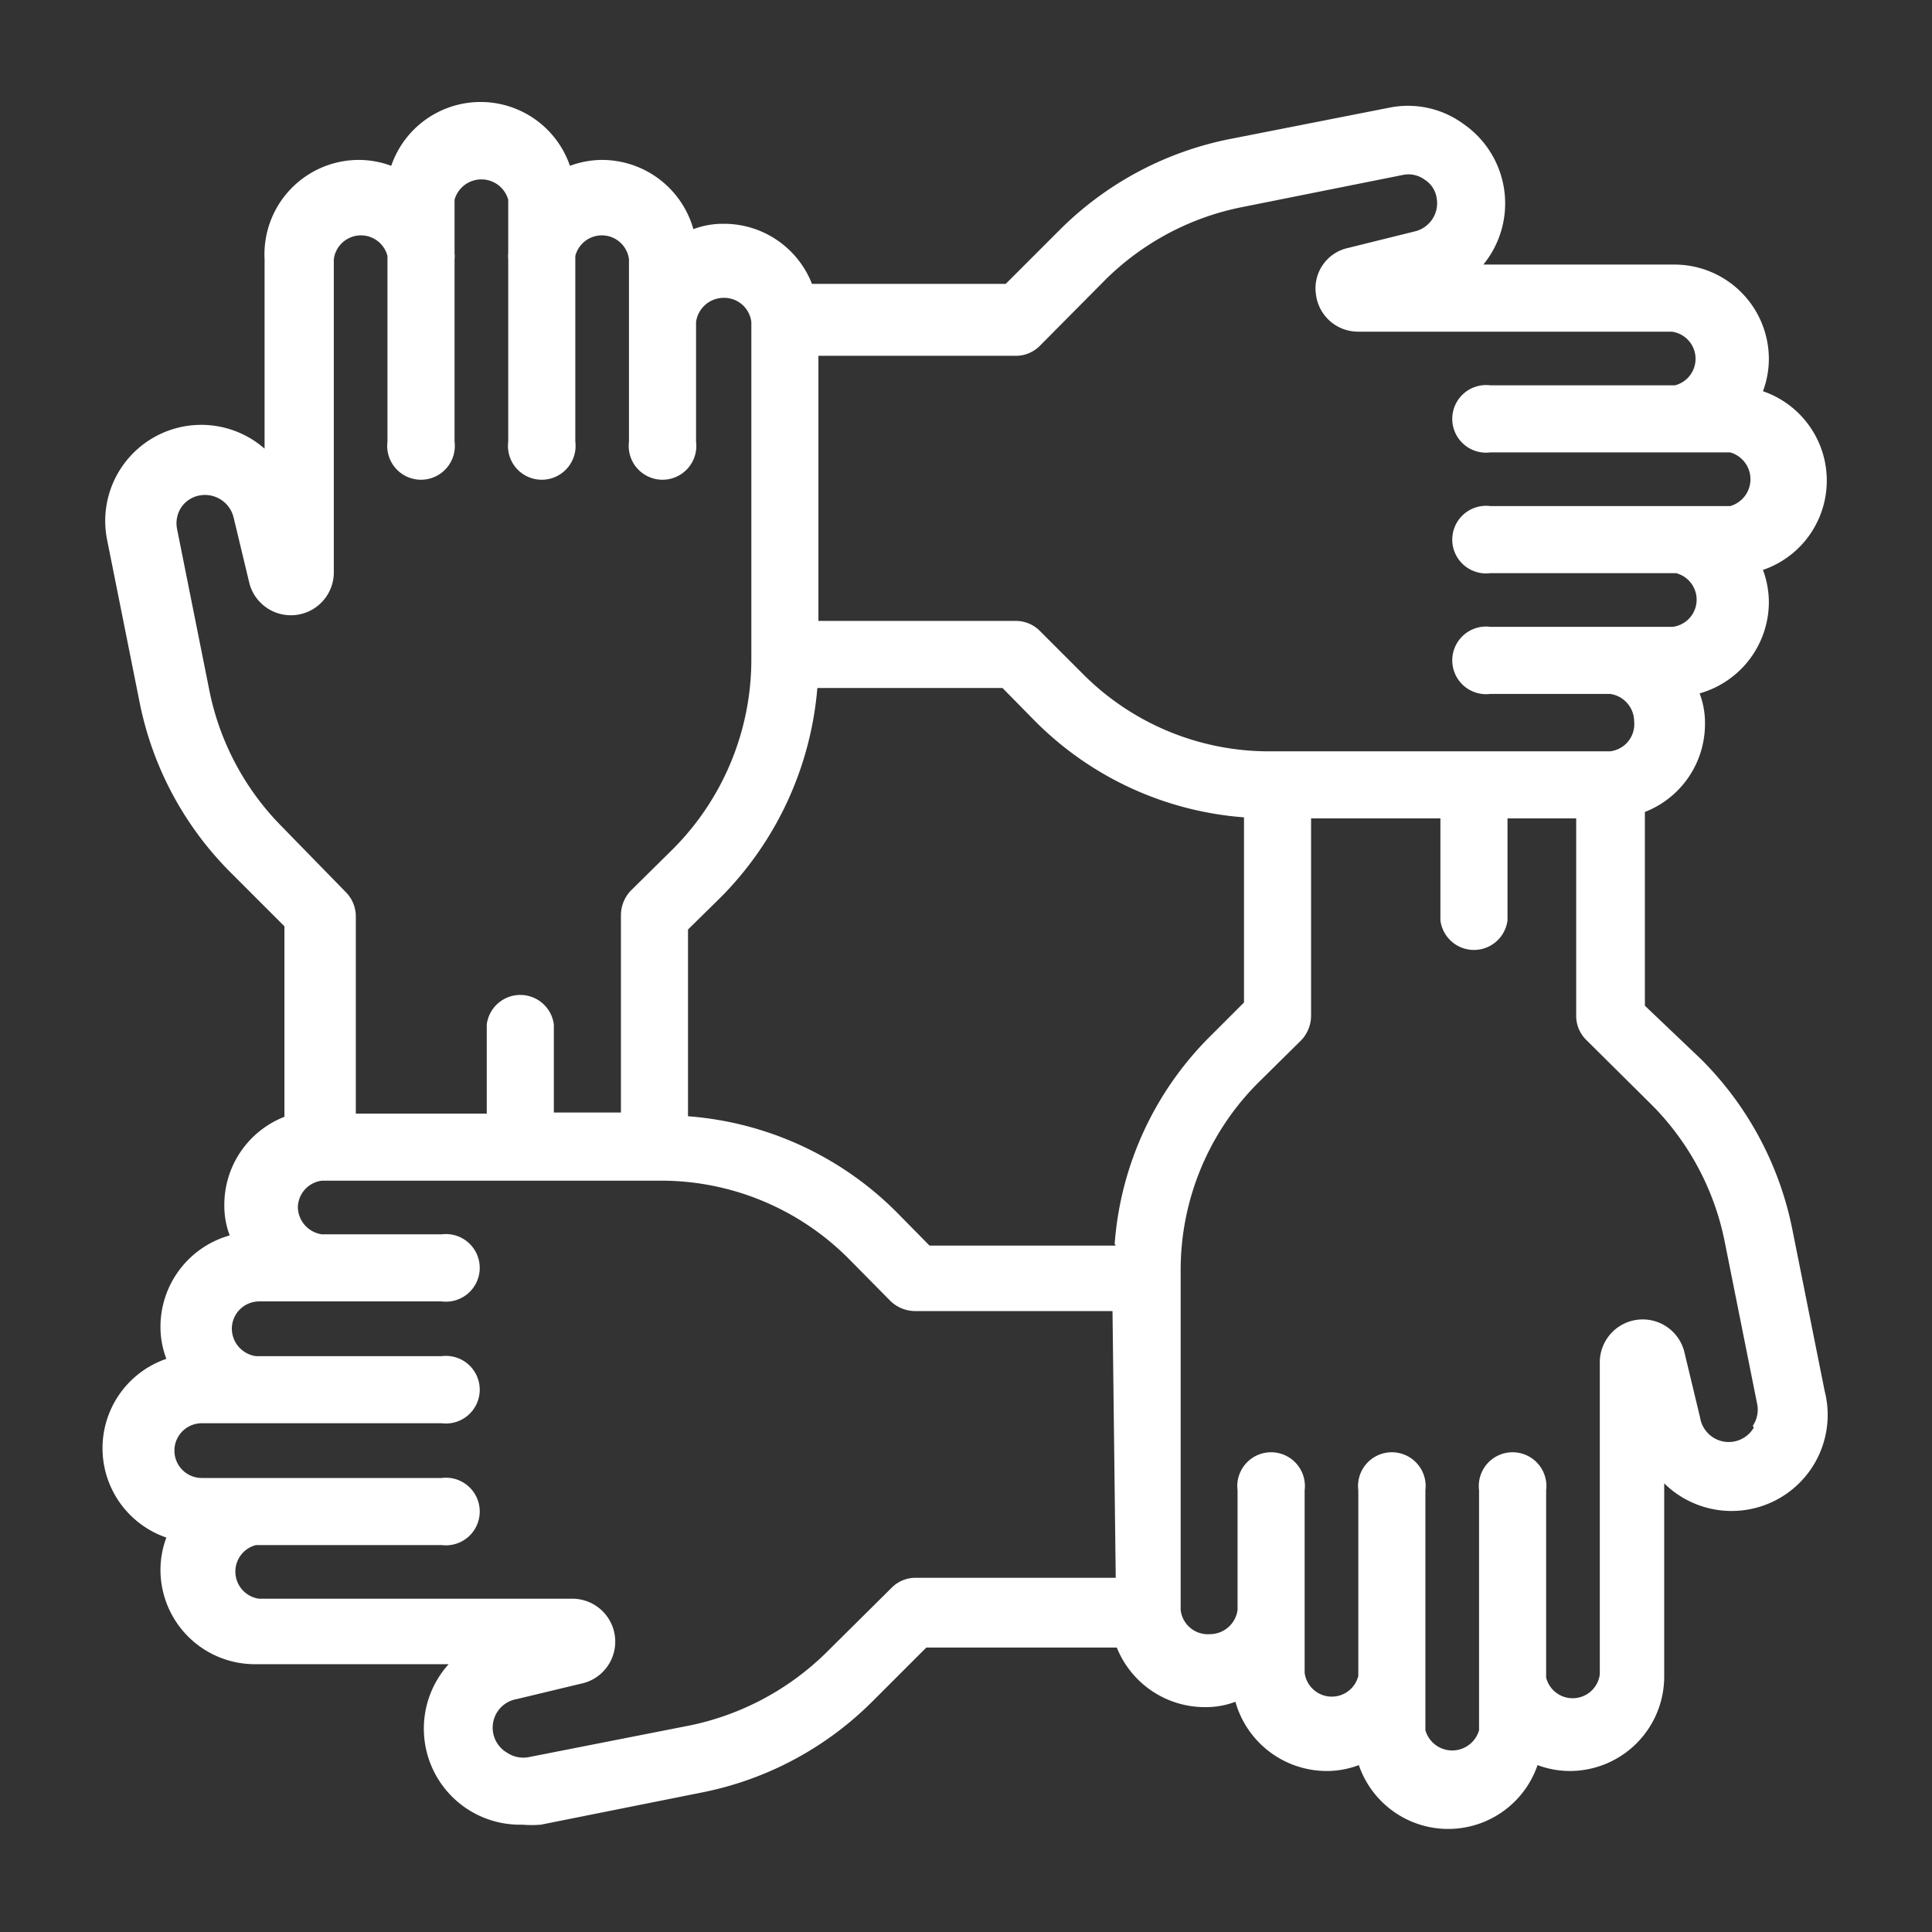 <?xml version="1.0" encoding="UTF-8"?> <svg xmlns="http://www.w3.org/2000/svg" id="Calque_1" data-name="Calque 1" viewBox="0 0 36 36"><rect x="0" y="0" width="36" height="36" fill="#333333" stroke="none"/><defs><style>.cls-1{fill:#FFFFFF;}</style></defs><title>pictos</title><path class="cls-1" d="M34,25.92l-.6-3a6.19,6.19,0,0,0-1.7-3.18l-1.05-1V15.13a1.76,1.76,0,0,0,1.12-1.64,1.56,1.56,0,0,0-.1-.57,1.77,1.77,0,0,0,1.29-1.7,1.73,1.73,0,0,0-.11-.6,1.76,1.76,0,0,0,0-3.33,1.73,1.73,0,0,0,.11-.6,1.76,1.76,0,0,0-1.76-1.76H27.64a1.8,1.8,0,0,0-.37-2.62A1.75,1.75,0,0,0,25.92,2l-3,.59a6.19,6.19,0,0,0-3.18,1.7l-1,1H15.13a1.76,1.76,0,0,0-1.64-1.12,1.56,1.56,0,0,0-.57.1,1.77,1.77,0,0,0-1.7-1.29,1.73,1.73,0,0,0-.6.11,1.76,1.76,0,0,0-3.33,0,1.73,1.73,0,0,0-.6-.11A1.76,1.76,0,0,0,4.93,4.83V8.36A1.79,1.79,0,0,0,2,10.08l.6,3a6.19,6.19,0,0,0,1.7,3.18l1,1v3.55a1.76,1.76,0,0,0-1.12,1.64,1.56,1.56,0,0,0,.1.57,1.77,1.77,0,0,0-1.29,1.7,1.68,1.68,0,0,0,.11.6,1.76,1.76,0,0,0,0,3.33,1.73,1.73,0,0,0-.11.6,1.76,1.76,0,0,0,1.76,1.76H8.36A1.79,1.79,0,0,0,9.73,34a2.07,2.07,0,0,0,.35,0l3-.6a6.19,6.19,0,0,0,3.18-1.7l1-1h3.55a1.77,1.77,0,0,0,1.64,1.11,1.56,1.56,0,0,0,.57-.1,1.77,1.77,0,0,0,1.7,1.29,1.68,1.68,0,0,0,.6-.11,1.76,1.76,0,0,0,3.33,0,1.73,1.73,0,0,0,.6.11,1.76,1.76,0,0,0,1.76-1.76V27.64A1.79,1.79,0,0,0,34,25.92ZM15.25,10.24V6.63h3.69a.63.63,0,0,0,.44-.19L20.6,5.21a5,5,0,0,1,2.54-1.35l3-.6a.51.51,0,0,1,.41.09.49.49,0,0,1,.22.34.54.54,0,0,1-.4.62l-1.25.31a.77.77,0,0,0-.6.86.79.79,0,0,0,.79.7h5.84a.51.51,0,0,1,.06,1H27.77a.63.63,0,1,0,0,1.25h4.47a.52.52,0,0,1,0,1H27.77a.63.63,0,1,0,0,1.25h3.46a.51.51,0,0,1-.06,1h-3.4a.63.63,0,1,0,0,1.25H30a.52.52,0,0,1,.45.51A.51.51,0,0,1,30,14H23.67a4.89,4.89,0,0,1-3.5-1.45l-.79-.79a.63.63,0,0,0-.44-.19H15.25V10.24Zm-10,5.16a5,5,0,0,1-1.35-2.54l-.6-3a.54.54,0,0,1,.08-.41.53.53,0,0,1,.35-.22.55.55,0,0,1,.62.4l.3,1.25a.8.8,0,0,0,1.57-.19V4.83a.51.51,0,0,1,1-.06V8.23a.63.63,0,1,0,1.25,0V4.83a.45.45,0,0,0,0-.11v-1a.52.52,0,0,1,1,0v1a.45.45,0,0,0,0,.11v3.4a.63.63,0,1,0,1.25,0V4.77a.51.51,0,0,1,1,.06v3.4a.63.63,0,1,0,1.25,0V6a.52.52,0,0,1,.51-.45A.51.51,0,0,1,14,6v6.31a5,5,0,0,1-1.45,3.5l-.8.79a.67.67,0,0,0-.18.45v3.68H10.32V19.09a.63.63,0,0,0-1.25,0v1.66H6.63V17.07a.64.64,0,0,0-.19-.45Zm15.54,14H17.06a.62.62,0,0,0-.44.18L15.4,30.79a5.09,5.09,0,0,1-2.54,1.36l-3,.59a.54.54,0,0,1-.41-.08.54.54,0,0,1,.18-1l1.25-.3a.8.8,0,0,0-.19-1.57H4.83a.51.51,0,0,1-.06-1H8.23a.63.63,0,1,0,0-1.25H3.76a.51.51,0,0,1-.51-.51.51.51,0,0,1,.51-.51H8.23a.63.63,0,1,0,0-1.25H4.77a.52.52,0,0,1-.45-.51.51.51,0,0,1,.51-.51h3.4a.63.63,0,1,0,0-1.25H6a.52.52,0,0,1-.45-.51A.51.51,0,0,1,6,22h6.31a4.93,4.93,0,0,1,3.5,1.45l.79.8a.67.67,0,0,0,.44.18h3.69Zm0-6.19H17.32l-.6-.61a6.14,6.14,0,0,0-3.9-1.8V17.32l.61-.6a6.27,6.27,0,0,0,1.8-3.9h3.45l.6.61a6.14,6.14,0,0,0,3.9,1.8v3.45l-.61.61A6.09,6.09,0,0,0,20.77,23.18Zm11.89,3.39a.54.54,0,0,1-1-.18l-.3-1.25a.8.8,0,0,0-1.57.19v5.84a.51.51,0,0,1-1,.06V27.77a.63.63,0,1,0-1.25,0v4.47a.52.52,0,0,1-1,0V27.77a.63.63,0,1,0-1.25,0v3.46a.51.51,0,0,1-1-.06v-3.4a.63.63,0,1,0-1.25,0V30a.52.52,0,0,1-.51.45A.51.51,0,0,1,22,30V23.67a4.93,4.93,0,0,1,1.45-3.5l.8-.79a.67.67,0,0,0,.18-.44V15.25h2.41v1.9a.63.63,0,0,0,1.25,0v-1.9h1.28v3.69a.63.63,0,0,0,.19.44l1.23,1.22a5,5,0,0,1,1.35,2.55l.6,3A.54.54,0,0,1,32.66,26.57Z"></path></svg> 